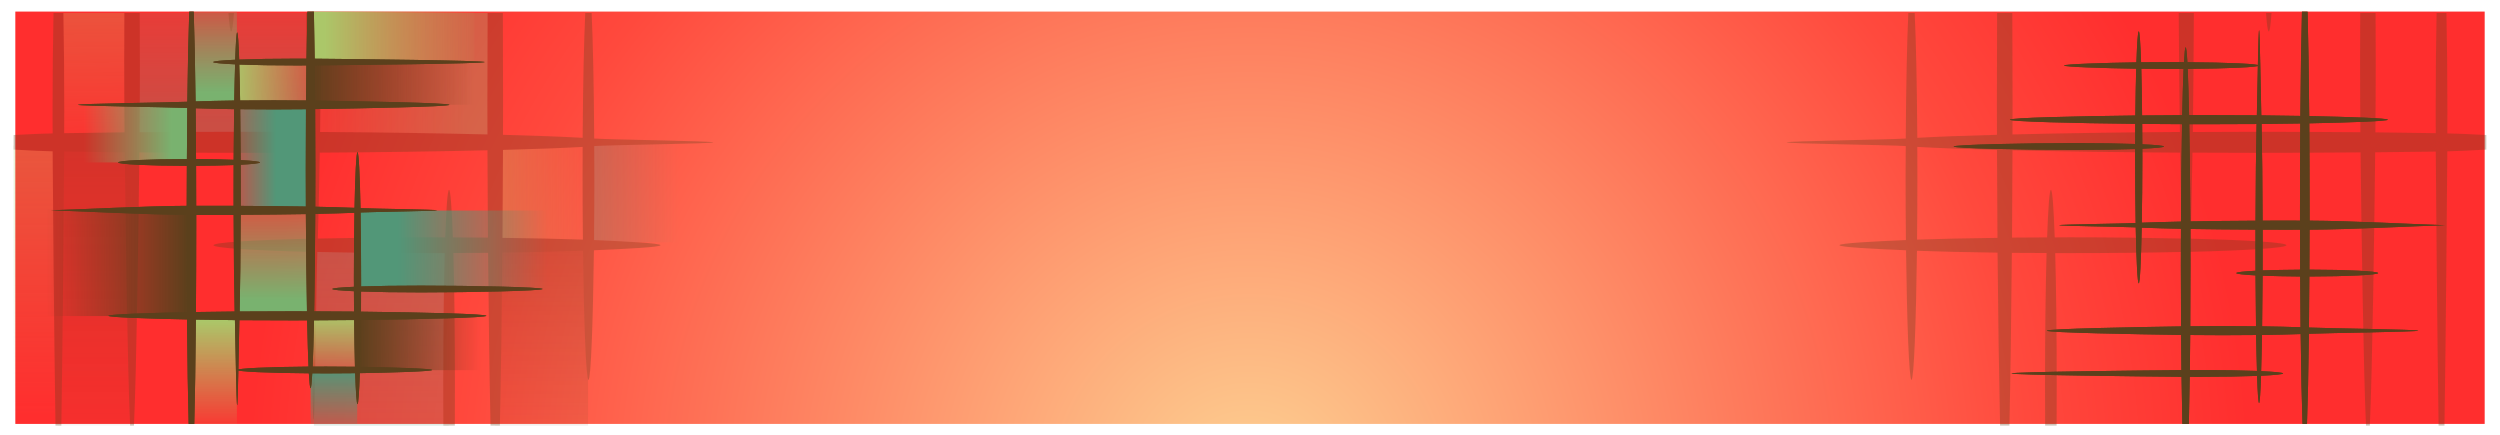 <?xml version="1.0" encoding="UTF-8" standalone="no"?>
<!-- Created with Inkscape (http://www.inkscape.org/) -->
<svg
    xmlns:inkscape="http://www.inkscape.org/namespaces/inkscape"
    xmlns:rdf="http://www.w3.org/1999/02/22-rdf-syntax-ns#"
    xmlns="http://www.w3.org/2000/svg"
    xmlns:sodipodi="http://sodipodi.sourceforge.net/DTD/sodipodi-0.dtd"
    xmlns:ns1="http://sozi.baierouge.fr"
    xmlns:cc="http://creativecommons.org/ns#"
    xmlns:xlink="http://www.w3.org/1999/xlink"
    xmlns:dc="http://purl.org/dc/elements/1.1/"
    id="svg2"
    viewBox="0 0 1550 270"
    version="1.1"
    inkscape:version="0.48.4 r9939"
    sodipodi:docname="Banner 5.svg"
  >
  <title
      id="title40298"
    >Banner 5</title
  >
  <sodipodi:namedview
      id="base"
      bordercolor="#666666"
      inkscape:pageshadow="2"
      inkscape:window-y="-8"
      pagecolor="#ffffff"
      inkscape:window-height="1017"
      inkscape:window-maximized="1"
      inkscape:zoom="0.1767767"
      inkscape:window-x="-8"
      showgrid="false"
      borderopacity="1.0"
      inkscape:current-layer="layer1"
      inkscape:cx="-652.85523"
      inkscape:cy="-987.76657"
      showguides="true"
      inkscape:guide-bbox="true"
      inkscape:window-width="1920"
      inkscape:pageopacity="0.0"
      inkscape:document-units="px"
  />
  <defs
      id="defs4"
    >
    <linearGradient
        id="linearGradient37037"
        inkscape:collect="always"
      >
      <stop
          id="stop37039"
          style="stop-color:#abc769"
          offset="0"
      />
      <stop
          id="stop37041"
          style="stop-color:#abc769;stop-opacity:0"
          offset="1"
      />
    </linearGradient
    >
    <linearGradient
        id="linearGradient37025"
        inkscape:collect="always"
      >
      <stop
          id="stop37027"
          style="stop-color:#529778"
          offset="0"
      />
      <stop
          id="stop37029"
          style="stop-color:#529778;stop-opacity:0"
          offset="1"
      />
    </linearGradient
    >
    <linearGradient
        id="linearGradient37013"
        inkscape:collect="always"
      >
      <stop
          id="stop37015"
          style="stop-color:#79b26f"
          offset="0"
      />
      <stop
          id="stop37017"
          style="stop-color:#79b26f;stop-opacity:0"
          offset="1"
      />
    </linearGradient
    >
    <linearGradient
        id="linearGradient36995"
        inkscape:collect="always"
      >
      <stop
          id="stop36997"
          style="stop-color:#5b401c"
          offset="0"
      />
      <stop
          id="stop36999"
          style="stop-color:#5b401c;stop-opacity:0"
          offset="1"
      />
    </linearGradient
    >
    <filter
        id="filter37409"
        inkscape:collect="always"
        color-interpolation-filters="sRGB"
      >
      <feGaussianBlur
          id="feGaussianBlur37411"
          stdDeviation="4.093"
          inkscape:collect="always"
      />
    </filter
    >
    <clipPath
        id="clipPath37446"
        clipPathUnits="userSpaceOnUse"
      >
      <path
          id="path37448"
          d="m1375.3 518.74h1451.3v-255.65h-1451.3z"
          style="fill:url(#linearGradient37450)"
          inkscape:connector-curvature="0"
      />
    </clipPath
    >
    <linearGradient
        id="linearGradient37450"
        y2="746.51"
        gradientUnits="userSpaceOnUse"
        x2="2112.8"
        gradientTransform="matrix(.948 0 0 1 41.553 0)"
        y1="350.31"
        x1="2112.8"
        inkscape:collect="always"
      >
      <stop
          id="stop36866"
          style="stop-color:#c74646"
          offset="0"
      />
      <stop
          id="stop36868"
          style="stop-color:#574232"
          offset="1"
      />
    </linearGradient
    >
    <radialGradient
        id="radialGradient40440"
        gradientUnits="userSpaceOnUse"
        cy="602.62"
        cx="2172.5"
        gradientTransform="matrix(.811 0 -1.4217e-8 .784 410.11 84.375)"
        r="765.5"
        inkscape:collect="always"
      >
      <stop
          id="stop5614"
          style="stop-color:#fdd192"
          offset="0"
      />
      <stop
          id="stop5616"
          style="stop-color:#ff493d"
          offset=".78"
      />
      <stop
          id="stop5618"
          style="stop-color:#ff2e2e"
          offset="1"
      />
    </radialGradient
    >
    <linearGradient
        id="linearGradient40442"
        y2="-287.11"
        xlink:href="#linearGradient37037"
        gradientUnits="userSpaceOnUse"
        x2="-1600.3"
        gradientTransform="matrix(0 -2.891 -3.542 0 506.93 -2765.7)"
        y1="-287.11"
        x1="-1534.2"
        inkscape:collect="always"
    />
    <linearGradient
        id="linearGradient40444"
        y2="-516.86"
        xlink:href="#linearGradient37025"
        gradientUnits="userSpaceOnUse"
        x2="1518.5"
        gradientTransform="matrix(.631 0 0 1 -2514.5 0)"
        y1="-484.11"
        x1="1518.5"
        inkscape:collect="always"
    />
    <linearGradient
        id="linearGradient40446"
        y2="373.15"
        xlink:href="#linearGradient37037"
        gradientUnits="userSpaceOnUse"
        x2="1522.7"
        gradientTransform="matrix(.649 0 0 .508 568.62 -680.37)"
        y1="451.01"
        x1="1522.7"
        inkscape:collect="always"
    />
    <linearGradient
        id="linearGradient40448"
        y2="467.94"
        xlink:href="#linearGradient36995"
        gradientUnits="userSpaceOnUse"
        x2="-1632.5"
        gradientTransform="matrix(0 -2.627 2.084 0 933.08 -2367.5)"
        y1="467.94"
        x1="-1556.6"
        inkscape:collect="always"
    />
    <linearGradient
        id="linearGradient40450"
        y2="432.88"
        xlink:href="#linearGradient37025"
        gradientUnits="userSpaceOnUse"
        x2="1665.5"
        gradientTransform="matrix(0 2.742 2.057 0 945.66 -2543.9)"
        y1="432.88"
        x1="1568.8"
        inkscape:collect="always"
    />
    <linearGradient
        id="linearGradient40452"
        y2="364.86"
        xlink:href="#linearGradient37013"
        gradientUnits="userSpaceOnUse"
        x2="1526.5"
        gradientTransform="matrix(0 2.311 2.073 0 938.23 -1871.7)"
        y1="441.86"
        x1="1526.5"
        inkscape:collect="always"
    />
    <linearGradient
        id="linearGradient40454"
        y2="-371.86"
        xlink:href="#linearGradient37025"
        gradientUnits="userSpaceOnUse"
        x2="1483.4"
        gradientTransform="matrix(0 2.311 -2.073 0 938.23 -1871.7)"
        y1="-371.86"
        x1="1536.5"
        inkscape:collect="always"
    />
    <linearGradient
        id="linearGradient40456"
        y2="305.86"
        xlink:href="#linearGradient37037"
        gradientUnits="userSpaceOnUse"
        x2="1549.5"
        gradientTransform="matrix(0 2.311 2.073 0 938.24 -1871.7)"
        y1="305.36"
        x1="1495.5"
        inkscape:collect="always"
    />
    <linearGradient
        id="linearGradient40458"
        y2="467.94"
        xlink:href="#linearGradient36995"
        gradientUnits="userSpaceOnUse"
        x2="-1632.5"
        gradientTransform="matrix(0 -3.469 1.655 0 800.64 -3750.4)"
        y1="467.94"
        x1="-1556.6"
        inkscape:collect="always"
    />
    <linearGradient
        id="linearGradient40478"
        y2="-287.11"
        xlink:href="#linearGradient37037"
        gradientUnits="userSpaceOnUse"
        x2="-1606.3"
        gradientTransform="matrix(1.57 0 0 1.01 879.82 2.66)"
        y1="-287.11"
        x1="-1547.7"
        inkscape:collect="always"
    />
    <linearGradient
        id="linearGradient40480"
        y2="-528.57"
        xlink:href="#linearGradient37025"
        gradientUnits="userSpaceOnUse"
        x2="1518.5"
        gradientTransform="matrix(.631 0 0 1 -2514.5 0)"
        y1="-484.11"
        x1="1518.5"
        inkscape:collect="always"
    />
    <linearGradient
        id="linearGradient40482"
        y2="337.11"
        xlink:href="#linearGradient37013"
        gradientUnits="userSpaceOnUse"
        x2="1408.4"
        gradientTransform="matrix(1 0 0 .993 0 2.627)"
        y1="337.11"
        x1="1459.9"
        inkscape:collect="always"
    />
    <linearGradient
        id="linearGradient40486"
        y2="467.94"
        xlink:href="#linearGradient36995"
        gradientUnits="userSpaceOnUse"
        x2="-1632.5"
        gradientTransform="matrix(1.137 0 0 1.013 214.51 -5.878)"
        y1="467.94"
        x1="-1569"
        inkscape:collect="always"
    />
    <linearGradient
        id="linearGradient40488"
        y2="247.26"
        xlink:href="#linearGradient37013"
        gradientUnits="userSpaceOnUse"
        x2="-1483.5"
        gradientTransform="matrix(1.016 0 0 1 23.089 0)"
        y1="313.44"
        x1="-1483.5"
        inkscape:collect="always"
    />
    <linearGradient
        id="linearGradient40490"
        y2="379.67"
        xlink:href="#linearGradient37037"
        gradientUnits="userSpaceOnUse"
        x2="1522.7"
        gradientTransform="matrix(.618 0 0 1.026 -2423.1 -914.19)"
        y1="447.97"
        x1="1522.7"
        inkscape:collect="always"
    />
    <linearGradient
        id="linearGradient40492"
        y2="426.46"
        xlink:href="#linearGradient37025"
        gradientUnits="userSpaceOnUse"
        x2="1662.4"
        gradientTransform="matrix(1.186 0 0 .992 -290.84 3.582)"
        y1="426.46"
        x1="1588.3"
        inkscape:collect="always"
    />
    <linearGradient
        id="linearGradient40494"
        y2="412.86"
        xlink:href="#linearGradient36995"
        gradientUnits="userSpaceOnUse"
        x2="1540.9"
        gradientTransform="matrix(1.918 0 0 1.009 -4341.8 -2.972)"
        y1="412.86"
        x1="1497.4"
        inkscape:collect="always"
    />
    <linearGradient
        id="linearGradient40496"
        y2="358.49"
        xlink:href="#linearGradient37013"
        gradientUnits="userSpaceOnUse"
        x2="1526.5"
        y1="441.86"
        x1="1526.5"
        inkscape:collect="always"
    />
    <linearGradient
        id="linearGradient40498"
        y2="-371.86"
        xlink:href="#linearGradient37025"
        gradientUnits="userSpaceOnUse"
        x2="1483.4"
        y1="-371.86"
        x1="1521.1"
        inkscape:collect="always"
    />
    <linearGradient
        id="linearGradient40500"
        y2="305.86"
        xlink:href="#linearGradient37037"
        gradientUnits="userSpaceOnUse"
        x2="1549.5"
        y1="305.36"
        x1="1495.5"
        inkscape:collect="always"
    />
    <linearGradient
        id="linearGradient40502"
        y2="467.94"
        xlink:href="#linearGradient36995"
        gradientUnits="userSpaceOnUse"
        x2="-1632.5"
        gradientTransform="matrix(1.501 0 0 .798 812.82 -66.383)"
        y1="467.94"
        x1="-1567.5"
        inkscape:collect="always"
    />
  </defs
  >
  <g
      id="layer1"
      inkscape:label="Layer 1"
      transform="translate(0 -782.36)"
      inkscape:groupmode="layer"
    >
    <g
        id="g6036"
        transform="translate(-1397.5 526.45)"
      >
      <path
          id="path36674"
          d="m1407 518.74h1531v-255.65h-1531z"
          style="fill:url(#radialGradient40440)"
          inkscape:connector-curvature="0"
      />
      <g
          id="g5319"
        >
        <g
            id="g5183"
            style="opacity:.301"
            transform="matrix(0 2.311 1.723 0 927.67 -3219.6)"
          >
          <path
              id="rect5185"
              style="fill:url(#linearGradient40442)"
              inkscape:connector-curvature="0"
              d="m1515 1693.2v173.5h33.281v-173.5h-33.281z"
              transform="matrix(0 .482 .433 0 809.78 -452.66)"
          />
          <path
              id="rect5187"
              style="fill:url(#linearGradient40444)"
              inkscape:connector-curvature="0"
              transform="scale(-1)"
              d="m-1568.9-518.74h27.361v33.652h-27.361z"
          />
          <path
              id="rect5191"
              style="fill:url(#linearGradient40446)"
              inkscape:connector-curvature="0"
              transform="scale(1,-1)"
              d="m1541.3-484.8h28.815v33.211h-28.815z"
          />
          <path
              id="rect5193"
              style="fill:url(#linearGradient40448)"
              inkscape:connector-curvature="0"
              d="m1874.5 1755v111.78h69.375v-111.78h-69.375z"
              transform="matrix(0 .482 .433 0 809.78 -452.66)"
          />
          <path
              id="rect5199"
              style="fill:url(#linearGradient40450)"
              inkscape:connector-curvature="0"
              d="m1739.2 1754.8v112h100.62v-112h-100.62z"
              transform="matrix(0 .482 .433 0 809.78 -452.66)"
          />
          <path
              id="rect5203"
              style="fill:url(#linearGradient40452)"
              inkscape:connector-curvature="0"
              d="m1736.9 1611.1v81.75h135.62v-81.75h-135.62z"
              transform="matrix(0 .482 .433 0 809.78 -452.66)"
          />
          <path
              id="rect5205"
              style="fill:url(#linearGradient40454)"
              inkscape:connector-curvature="0"
              d="m1605.1 1611.1v81.75h131.75v-81.75h-131.75z"
              transform="matrix(0 .482 .433 0 809.78 -452.66)"
          />
          <path
              id="rect5207"
              style="fill:url(#linearGradient40456)"
              inkscape:connector-curvature="0"
              d="m1547.2 1611.1v81.75h57.906v-81.75h-57.906z"
              transform="matrix(0 .482 .433 0 809.78 -452.66)"
          />
          <path
              id="path5209"
              style="fill:#5b401c"
              d="m1544.8 1611.1c-0.448 17.69-0.719 38.699-0.719 61.375 0 4.541 0.042 8.816 0.063 13.219-6.846 0.096-17.418 0.472-29.125 1v9.031c11.71 0.56 22.285 1 29.125 1.094 0.268 31.605 1.058 112.76 2.125 169.94h4.406c1.047-57.149 1.824-138.23 2.094-169.78 14.422 0.181 29.416 0.315 45.219 0.437 0.659 49.043 2.141 136.52 4 169.34h2.875c1.871-32.814 3.389-120.27 4.062-169.28 24.935 0.166 50.753 0.281 78.031 0.281 16.246 0 31.947-0.065 47.438-0.125 0.398 20.739 0.861 38.803 1.406 53.281-43.147 0.881-71.562 2.369-71.562 4.063 0 1.699 28.616 3.245 71.969 4.125 0.836 18.991 1.753 104.12 2.781 104.12 1.027 0 1.948-85.114 2.781-104.06 24.649 0.459 53.344 0.719 84.406 0.719h10.688c-0.722 21.547-1.125 50.076-1.125 81.688 0 8.011 0.041 16.501 0.094 25.188h8.563c0.054-8.687 0.094-17.176 0.094-25.188 0-31.646-0.433-60.195-1.156-81.75 8.88-0.028 17.515-0.022 25.906-0.094 0.396 38.452 1.022 76.45 1.812 107.03h7c0.804-30.613 1.471-68.649 1.875-107.16 22.758-0.243 43.359-0.652 60.156-1.156 0.658 43.995 2.257 79.968 4.094 79.968 1.841 0 3.407-36.139 4.062-80.281 24.515-0.859 49.719-1.931 49.719-3.156 0-1.223-25.15-2.329-49.625-3.188 0.155-12.382 0.25-25.445 0.25-39.281 0-6.472-0.089-12.74-0.125-18.938 12.153-0.723 88.962-1.484 88.962-2.312 0-0.829-76.807-1.655-88.962-2.375-0.234-32.556-0.94-60.327-1.906-77.781h-4.781c-0.982 17.375-1.7 44.962-1.938 77.344-14.869-0.711-34.944-1.326-59.469-1.875 0.013-6.395 0.062-12.536 0.062-19.062 0-19.545-0.051-38.255-0.156-56.406h-11.375c-0.104 18.151-0.188 36.854-0.188 56.406 0 6.452 0.05 12.521 0.063 18.844-35.361-0.712-77.585-1.302-124.94-1.531 0.001-0.025-0-0.037 0-0.062 0.373-22.108 0.671-47.069 0.844-73.656h-11.312c0.154 26.61 0.383 51.629 0.75 73.75-15.41-0.062-30.999-0.156-47.156-0.156-27.23 0-53.01 0.113-77.906 0.281 0.145-13.96 0.25-28.4 0.25-43.625 0-10.472-0.051-20.455-0.125-30.25h-11.469c-0.073 9.793-0.125 19.781-0.125 30.25 0 15.252 0.107 29.705 0.25 43.687-15.768 0.125-30.669 0.346-45.062 0.531 0.019-4.355 0.062-8.602 0.062-13.094 0-22.676-0.225-43.687-0.656-61.375h-7.375zm130.59 0c0.609 7.271 1.315 11.469 2.062 11.469 0.748 0 1.454-4.197 2.063-11.469zm264.44 82.969c-0.034 6.039-0.062 12.138-0.062 18.438 0 13.73 0.097 26.699 0.25 39-16.77-0.502-37.326-0.851-60.031-1.094 0.162-17.402 0.318-35.422 0.375-54.469 24.525-0.541 44.6-1.161 59.469-1.875zm-71.062 2.094c0.056 18.922 0.187 36.797 0.344 54.094-8.473-0.069-17.218-0.097-26.188-0.125-0.769-18.131-1.752-29.469-2.844-29.469-1.092 0-2.075 11.338-2.844 29.469-3.728-0.01-7.269-0.062-11.062-0.062-30.904 0-59.463 0.327-84.031 0.781 0.544-14.466 1.033-32.511 1.437-53.219 47.459-0.224 89.759-0.767 125.19-1.469z"
              sodipodi:nodetypes="cscccccccccccsccscscscsccsccccccscscscscccccsccsccccccscsccsccsccccscccsccccccccscscccc"
              inkscape:connector-curvature="0"
              transform="matrix(0 .482 .433 0 809.78 -452.66)"
          />
          <path
              id="rect5211"
              style="fill:url(#linearGradient40458)"
              inkscape:connector-curvature="0"
              d="m1548.2 1693.2v173.5h55.094v-173.5h-55.094z"
              transform="matrix(0 .482 .433 0 809.78 -452.66)"
          />
        </g
        >
        <g
            id="g5279"
            style="opacity:.301"
            transform="matrix(0 2.311 -1.723 0 3417.3 -3219.6)"
          >
          <path
              id="path5281"
              d="m1515 1693.2v173.5h33.281v-173.5h-33.281z"
              style="fill:url(#linearGradient40442)"
              transform="matrix(0 .482 .433 0 809.78 -452.66)"
              inkscape:connector-curvature="0"
          />
          <path
              id="rect5283"
              style="fill:url(#linearGradient40444)"
              inkscape:connector-curvature="0"
              transform="scale(-1)"
              d="m-1568.9-518.74h27.361v33.652h-27.361z"
          />
          <path
              id="rect5285"
              style="fill:url(#linearGradient40446)"
              inkscape:connector-curvature="0"
              transform="scale(1,-1)"
              d="m1541.3-484.8h28.815v33.211h-28.815z"
          />
          <path
              id="path5287"
              d="m1874.5 1755v111.78h69.375v-111.78h-69.375z"
              style="fill:url(#linearGradient40448)"
              transform="matrix(0 .482 .433 0 809.78 -452.66)"
              inkscape:connector-curvature="0"
          />
          <path
              id="path5289"
              d="m1739.2 1754.8v112h100.62v-112h-100.62z"
              style="fill:url(#linearGradient40450)"
              transform="matrix(0 .482 .433 0 809.78 -452.66)"
              inkscape:connector-curvature="0"
          />
          <path
              id="path5291"
              d="m1736.9 1611.1v81.75h135.62v-81.75h-135.62z"
              style="fill:url(#linearGradient40452)"
              transform="matrix(0 .482 .433 0 809.78 -452.66)"
              inkscape:connector-curvature="0"
          />
          <path
              id="path5293"
              d="m1605.1 1611.1v81.75h131.75v-81.75h-131.75z"
              style="fill:url(#linearGradient40454)"
              transform="matrix(0 .482 .433 0 809.78 -452.66)"
              inkscape:connector-curvature="0"
          />
          <path
              id="path5295"
              d="m1547.2 1611.1v81.75h57.906v-81.75h-57.906z"
              style="fill:url(#linearGradient40456)"
              transform="matrix(0 .482 .433 0 809.78 -452.66)"
              inkscape:connector-curvature="0"
          />
          <path
              id="path5297"
              style="fill:#5b401c"
              d="m1544.8 1611.1c-0.448 17.69-0.719 38.699-0.719 61.375 0 4.541 0.042 8.816 0.063 13.219-6.846 0.096-17.418 0.472-29.125 1v9.031c11.71 0.56 22.285 1 29.125 1.094 0.268 31.605 1.058 112.76 2.125 169.94h4.406c1.047-57.149 1.824-138.23 2.094-169.78 14.422 0.181 29.416 0.315 45.219 0.437 0.659 49.043 2.141 136.52 4 169.34h2.875c1.871-32.814 3.389-120.27 4.062-169.28 24.935 0.166 50.753 0.281 78.031 0.281 16.246 0 31.947-0.065 47.438-0.125 0.398 20.739 0.861 38.803 1.406 53.281-43.147 0.881-71.562 2.369-71.562 4.063 0 1.699 28.616 3.245 71.969 4.125 0.836 18.991 1.753 104.12 2.781 104.12 1.027 0 1.948-85.114 2.781-104.06 24.649 0.459 53.344 0.719 84.406 0.719h10.688c-0.722 21.547-1.125 50.076-1.125 81.688 0 8.011 0.041 16.501 0.094 25.188h8.563c0.054-8.687 0.094-17.176 0.094-25.188 0-31.646-0.433-60.195-1.156-81.75 8.88-0.028 17.515-0.022 25.906-0.094 0.396 38.452 1.022 76.45 1.812 107.03h7c0.804-30.613 1.471-68.649 1.875-107.16 22.758-0.243 43.359-0.652 60.156-1.156 0.658 43.995 2.257 79.968 4.094 79.968 1.841 0 3.407-36.139 4.062-80.281 24.515-0.859 49.719-1.931 49.719-3.156 0-1.223-25.15-2.329-49.625-3.188 0.155-12.382 0.25-25.445 0.25-39.281 0-6.472-0.089-12.74-0.125-18.938 12.153-0.723 88.962-1.484 88.962-2.312 0-0.829-76.807-1.655-88.962-2.375-0.234-32.556-0.94-60.327-1.906-77.781h-4.781c-0.982 17.375-1.7 44.962-1.938 77.344-14.869-0.711-34.944-1.326-59.469-1.875 0.013-6.395 0.062-12.536 0.062-19.062 0-19.545-0.051-38.255-0.156-56.406h-11.375c-0.104 18.151-0.188 36.854-0.188 56.406 0 6.452 0.05 12.521 0.063 18.844-35.361-0.712-77.585-1.302-124.94-1.531 0.001-0.025-0-0.037 0-0.062 0.373-22.108 0.671-47.069 0.844-73.656h-11.312c0.154 26.61 0.383 51.629 0.75 73.75-15.41-0.062-30.999-0.156-47.156-0.156-27.23 0-53.01 0.113-77.906 0.281 0.145-13.96 0.25-28.4 0.25-43.625 0-10.472-0.051-20.455-0.125-30.25h-11.469c-0.073 9.793-0.125 19.781-0.125 30.25 0 15.252 0.107 29.705 0.25 43.687-15.768 0.125-30.669 0.346-45.062 0.531 0.019-4.355 0.062-8.602 0.062-13.094 0-22.676-0.225-43.687-0.656-61.375h-7.375zm130.59 0c0.609 7.271 1.315 11.469 2.062 11.469 0.748 0 1.454-4.197 2.063-11.469zm264.44 82.969c-0.034 6.039-0.062 12.138-0.062 18.438 0 13.73 0.097 26.699 0.25 39-16.77-0.502-37.326-0.851-60.031-1.094 0.162-17.402 0.318-35.422 0.375-54.469 24.525-0.541 44.6-1.161 59.469-1.875zm-71.062 2.094c0.056 18.922 0.187 36.797 0.344 54.094-8.473-0.069-17.218-0.097-26.188-0.125-0.769-18.131-1.752-29.469-2.844-29.469-1.092 0-2.075 11.338-2.844 29.469-3.728-0.01-7.269-0.062-11.062-0.062-30.904 0-59.463 0.327-84.031 0.781 0.544-14.466 1.033-32.511 1.437-53.219 47.459-0.224 89.759-0.767 125.19-1.469z"
              sodipodi:nodetypes="cscccccccccccsccscscscsccsccccccscscscscccccsccsccccccscsccsccsccccscccsccccccccscscccc"
              transform="matrix(0 .482 .433 0 809.78 -452.66)"
              inkscape:connector-curvature="0"
          />
          <path
              id="path5299"
              d="m1548.2 1693.2v173.5h55.094v-173.5h-55.094z"
              style="fill:url(#linearGradient40458)"
              transform="matrix(0 .482 .433 0 809.78 -452.66)"
              inkscape:connector-curvature="0"
          />
        </g
        >
      </g
      >
      <g
          id="g6001"
        >
        <g
            id="g5967"
          >
          <g
              id="g37045"
              transform="matrix(1.055 0 0 1 -36.234 0)"
              clip-path="url(#clipPath37446)"
            >
            <path
                id="rect37033"
                style="fill:url(#linearGradient40478)"
                inkscape:connector-curvature="0"
                transform="scale(-1)"
                d="m-1637.9-294.32h95.5v31.226h-95.5z"
            />
            <path
                id="rect37021"
                style="fill:url(#linearGradient40480)"
                inkscape:connector-curvature="0"
                transform="scale(-1)"
                d="m-1568.9-518.74h27.361v33.652h-27.361z"
            />
            <path
                id="rect37011"
                style="fill:url(#linearGradient40482)"
                inkscape:connector-curvature="0"
                d="m1407 320.88h64.25v35.735h-64.25z"
            />
            <path
                id="rect37003"
                style="fill:url(#linearGradient40446)"
                inkscape:connector-curvature="0"
                transform="scale(1,-1)"
                d="m1541.3-484.8h28.815v33.211h-28.815z"
            />
            <path
                id="rect36991"
                style="fill:url(#linearGradient40486)"
                inkscape:connector-curvature="0"
                transform="scale(-1,1)"
                d="m-1648.4 451.69h79.373v33.731h-79.373z"
            />
            <path
                id="rect36979"
                style="fill:url(#linearGradient40488)"
                inkscape:connector-curvature="0"
                transform="scale(-1,1)"
                d="m-1498.2 263.09h27.112v57.983h-27.112z"
            />
            <path
                id="rect36969"
                style="fill:url(#linearGradient40490)"
                inkscape:connector-curvature="0"
                transform="scale(-1)"
                d="m-1498.2-518.74h27.4v67.152h-27.4z"
            />
            <path
                id="rect36957"
                style="fill:url(#linearGradient40492)"
                inkscape:connector-curvature="0"
                d="m1569 386.44h114.93v48.556h-114.93z"
            />
            <path
                id="rect36947"
                style="fill:url(#linearGradient40494)"
                inkscape:connector-curvature="0"
                transform="scale(-1,1)"
                d="m-1469.6 385.84h85.084v66.025h-85.084z"
            />
            <path
                id="rect36935"
                style="fill:url(#linearGradient40496)"
                inkscape:connector-curvature="0"
                d="m1497.8 385.31h44.371v65.431h-44.371z"
            />
            <path
                id="rect36923"
                style="fill:url(#linearGradient40498)"
                inkscape:connector-curvature="0"
                transform="scale(1,-1)"
                d="m1497.8-385.31h44.371v63.569h-44.371z"
            />
            <path
                id="rect36913"
                style="fill:url(#linearGradient40500)"
                inkscape:connector-curvature="0"
                transform="translate(0 .002)"
                d="m1497.8 293.81h44.371v27.931h-44.371z"
            />
            <path
                id="path36874"
                sodipodi:nodetypes="ccsccscccccscscccccscsccscscscscsccsccssscscscsccscsccsccccscscscccccccsccscccccccccscsccscsccccscscccccscscccccccccscccccscccscccscccc"
                style="fill:#5b401c"
                inkscape:connector-curvature="0"
                d="m1470.2 263.09c-0.455 13.073-0.86 32.365-1.125 55.905-11.578 0.501-64.314 1.162-64.314 1.906 0 0.744 52.723 1.429 64.282 1.937-0.104 9.916-0.16 20.57-0.219 31.655-22.449 0.034-40.469 0.975-40.469 2.125 0 1.149 18.004 2.09 40.438 2.125-0.038 8.078-0.08 16.205-0.094 24.781-24.252 0.083-63.846 2.32-79.816 2.781 15.962 0.467 55.553 2.728 79.785 2.812v6.75c0 18.946 0.067 36.885 0.188 53.592-24.473 0.513-46.188 1.336-46.188 2.25 0 0.915 21.728 1.729 46.219 2.25 0.207 26.204 0.538 48.508 0.969 64.78h3.312c0.424-16.252 0.735-38.52 0.938-64.686 7.051 0.131 14.803 0.26 22.937 0.344 0.363 13.812 0.81 52.811 1.313 52.811 0.502 0 0.949-38.987 1.312-52.78 9.951 0.094 20.54 0.125 31.563 0.125 2.824 0 5.483-0.025 8.25-0.031 0.238 11.832 0.504 21.513 0.812 28.687-23.919 0.195-41.906 1.066-41.906 2.094 0 1.03 18.084 1.87 42.094 2.062 0.312 5.864 0.673 9.25 1.031 9.25 0.359 0 0.687-3.386 1-9.25 2.681 0.017 5.388 0.062 8.188 0.062 5.986 0 11.643-0.05 17-0.125 0.372 11.808 0.846 19.218 1.375 19.218 0.53 0 1.003-7.422 1.375-19.25 19.098-0.316 42.516-1.081 42.516-1.969 0-0.886-23.356-1.651-42.391-1.969 0.218-8.104 0.395-18.051 0.5-29.031 36.911-0.432 73.727-1.423 73.727-2.594 0-1.17-36.789-2.139-73.664-2.562 0.031-4.048 0.019-8.216 0.031-12.5 9.326 0.349 21.683 0.562 35.375 0.562 28.899 0 71.303-0.953 71.303-2.125 0-1.171-42.404-2.094-71.303-2.094-13.677 0-26.021 0.183-35.344 0.531v-5.156c0-14.986-0.114-28.825-0.312-40.718 8.198-0.402 45.024-0.848 45.024-1.344 0-0.496-36.838-0.94-45.055-1.344-0.381-20.916-1.046-34.718-1.781-34.718-0.733 0-1.369 13.714-1.75 34.53-6.264-0.263-14.09-0.495-23.062-0.687 0.026-7.473 0.062-15.036 0.062-22.874 0-13.161-0.053-25.625-0.125-37.655 26.451-0.405 78.875-1.442 78.875-2.656 0-1.214-52.439-2.228-78.906-2.625-0.053-7.624-0.109-14.854-0.187-21.812 22.022-0.21 99.91-1.049 99.91-2.062 0-1.015-77.918-1.885-99.973-2.094-0.133-10.832-0.281-20.581-0.469-29.218h-3.844c-0.188 8.639-0.364 18.386-0.5 29.218-1.905-0.01-3.754-0.031-5.719-0.031-13.147 0-25.025 0.231-33.844 0.594-0.336-10.626-0.753-16.875-1.187-16.875-0.436 0-0.819 6.276-1.156 16.968-7.972 0.377-12.969 0.887-12.969 1.438 0 0.549 4.974 1.03 12.906 1.406-0.18 6.295-0.37 13.808-0.5 22.437-8.413 0.125-16.127 0.327-22.719 0.562-0.26-23.466-0.646-42.68-1.094-55.717h-2.625zm29.406 32.843c8.813 0.361 20.664 0.562 33.781 0.562 1.943 0 3.772-0.022 5.656-0.031-0.08 6.944-0.165 14.142-0.219 21.749-6.05-0.069-12.308-0.125-18.906-0.125-6.947 0-13.515 0.046-19.812 0.125-0.13-8.562-0.322-16.017-0.5-22.281zm-25.625 27.093c6.563 0.238 14.229 0.438 22.594 0.562-0.126 9.553-0.229 20.065-0.281 31.405-6.165-0.255-13.741-0.458-22.094-0.5-0.051-11.02-0.117-21.602-0.219-31.468zm26.188 0.594c6.279 0.078 12.826 0.125 19.75 0.125 6.587 0 12.835-0.055 18.875-0.125-0.073 12.012-0.125 24.455-0.125 37.593 0 7.795 0.036 15.315 0.063 22.749-11.324-0.209-24.323-0.337-38.25-0.406v-7.156c0-6.289-0.01-12.375-0.031-18.343 6.985-0.379 11.344-0.877 11.344-1.438 0-0.561-4.359-1.058-11.344-1.438-0.052-11.401-0.155-21.962-0.281-31.562zm-3.875 34.624c-0.023 5.911-0.031 11.931-0.031 18.156v7.125c-4.86-0.018-9.818-0.031-14.875-0.031-2.431 0-4.705 0.027-7.094 0.031-0.013-8.582-0.029-16.729-0.062-24.812 8.341-0.043 15.905-0.214 22.062-0.469zm71 29.593c-0.197 11.853-0.344 25.62-0.344 40.53 0 1.83 0.028 3.545 0.031 5.344-7.844 0.371-12.75 0.848-12.75 1.375 0 0.527 4.906 1.004 12.75 1.375 0.012 4.327 0.032 8.537 0.062 12.625-7.484-0.076-15.22-0.129-23.406-0.156 0.303-17.093 0.528-37.508 0.625-60.405 8.959-0.195 16.772-0.425 23.031-0.687zm-28.594 0.812c0.011-0 0.02 0 0.031 0 0.099 22.846 0.348 43.219 0.656 60.28-2.736-0.006-5.365-0.031-8.156-0.031-10.969 0-21.498 0.039-31.406 0.125 0.345-15.519 0.562-36.449 0.625-59.936 13.928-0.077 26.924-0.225 38.25-0.437zm-64.375 0.469c2.378 0.005 4.642 0.031 7.062 0.031 5.064 0 10.04-0.01 14.906-0.031 0.064 23.492 0.249 44.421 0.594 59.936-8.059 0.077-15.756 0.185-22.75 0.312 0.118-16.682 0.188-34.588 0.188-53.499v-6.75zm92.781 65.217c0.105 10.955 0.251 20.877 0.469 28.968-5.322-0.074-10.935-0.125-16.875-0.125-2.725 0-5.356 0.015-7.969 0.031 0.309-7.174 0.579-16.854 0.812-28.687 8.24-0.028 16.034-0.11 23.563-0.187z"
            />
            <path
                id="rect37007"
                style="fill:url(#linearGradient40502)"
                inkscape:connector-curvature="0"
                transform="scale(-1,1)"
                d="m-1647.2 294.27h104.81v26.587h-104.81z"
            />
            <path
                id="path37399"
                d="m1470.2 263.09c-0.455 13.073-0.86 32.365-1.125 55.905-11.578 0.501-64.314 1.162-64.314 1.906 0 0.744 52.723 1.429 64.282 1.937-0.104 9.916-0.16 20.57-0.219 31.655-22.449 0.034-40.469 0.975-40.469 2.125 0 1.149 18.004 2.09 40.438 2.125-0.038 8.078-0.08 16.205-0.094 24.781-24.252 0.083-63.846 2.32-79.816 2.781 15.962 0.467 55.553 2.728 79.785 2.812v6.75c0 18.946 0.067 36.885 0.188 53.592-24.473 0.513-46.188 1.336-46.188 2.25 0 0.915 21.728 1.729 46.219 2.25 0.207 26.204 0.538 48.508 0.969 64.78h3.312c0.424-16.252 0.735-38.52 0.938-64.686 7.051 0.131 14.803 0.26 22.937 0.344 0.363 13.812 0.81 52.811 1.313 52.811 0.502 0 0.949-38.987 1.312-52.78 9.951 0.094 20.54 0.125 31.563 0.125 2.824 0 5.483-0.025 8.25-0.031 0.238 11.832 0.504 21.513 0.812 28.687-23.919 0.195-41.906 1.066-41.906 2.094 0 1.03 18.084 1.87 42.094 2.062 0.312 5.864 0.673 9.25 1.031 9.25 0.359 0 0.687-3.386 1-9.25 2.681 0.017 5.388 0.062 8.188 0.062 5.986 0 11.643-0.05 17-0.125 0.372 11.808 0.846 19.218 1.375 19.218 0.53 0 1.003-7.422 1.375-19.25 19.098-0.316 42.516-1.081 42.516-1.969 0-0.886-23.356-1.651-42.391-1.969 0.218-8.104 0.395-18.051 0.5-29.031 36.911-0.432 73.727-1.423 73.727-2.594 0-1.17-36.789-2.139-73.664-2.562 0.031-4.048 0.019-8.216 0.031-12.5 9.326 0.349 21.683 0.562 35.375 0.562 28.899 0 71.303-0.953 71.303-2.125 0-1.171-42.404-2.094-71.303-2.094-13.677 0-26.021 0.183-35.344 0.531v-5.156c0-14.986-0.114-28.825-0.312-40.718 8.198-0.402 45.024-0.848 45.024-1.344 0-0.496-36.838-0.94-45.055-1.344-0.381-20.916-1.046-34.718-1.781-34.718-0.733 0-1.369 13.714-1.75 34.53-6.264-0.263-14.09-0.495-23.062-0.687 0.026-7.473 0.062-15.036 0.062-22.874 0-13.161-0.053-25.625-0.125-37.655 26.451-0.405 78.875-1.442 78.875-2.656 0-1.214-52.439-2.228-78.906-2.625-0.053-7.624-0.109-14.854-0.187-21.812 22.022-0.21 99.91-1.049 99.91-2.062 0-1.015-77.918-1.885-99.973-2.094-0.133-10.832-0.281-20.581-0.469-29.218h-3.844c-0.188 8.639-0.364 18.386-0.5 29.218-1.905-0.01-3.754-0.031-5.719-0.031-13.147 0-25.025 0.231-33.844 0.594-0.336-10.626-0.753-16.875-1.187-16.875-0.436 0-0.819 6.276-1.156 16.968-7.972 0.377-12.969 0.887-12.969 1.438 0 0.549 4.974 1.03 12.906 1.406-0.18 6.295-0.37 13.808-0.5 22.437-8.413 0.125-16.127 0.327-22.719 0.562-0.26-23.466-0.646-42.68-1.094-55.717h-2.625zm29.406 32.843c8.813 0.361 20.664 0.562 33.781 0.562 1.943 0 3.772-0.022 5.656-0.031-0.08 6.944-0.165 14.142-0.219 21.749-6.05-0.069-12.308-0.125-18.906-0.125-6.947 0-13.515 0.046-19.812 0.125-0.13-8.562-0.322-16.017-0.5-22.281zm-25.625 27.093c6.563 0.238 14.229 0.438 22.594 0.562-0.126 9.553-0.229 20.065-0.281 31.405-6.165-0.255-13.741-0.458-22.094-0.5-0.051-11.02-0.117-21.602-0.219-31.468zm26.188 0.594c6.279 0.078 12.826 0.125 19.75 0.125 6.587 0 12.835-0.055 18.875-0.125-0.073 12.012-0.125 24.455-0.125 37.593 0 7.795 0.036 15.315 0.063 22.749-11.324-0.209-24.323-0.337-38.25-0.406v-7.156c0-6.289-0.01-12.375-0.031-18.343 6.985-0.379 11.344-0.877 11.344-1.438 0-0.561-4.359-1.058-11.344-1.438-0.052-11.401-0.155-21.962-0.281-31.562zm-3.875 34.624c-0.023 5.911-0.031 11.931-0.031 18.156v7.125c-4.86-0.018-9.818-0.031-14.875-0.031-2.431 0-4.705 0.027-7.094 0.031-0.013-8.582-0.029-16.729-0.062-24.812 8.341-0.043 15.905-0.214 22.062-0.469zm71 29.593c-0.197 11.853-0.344 25.62-0.344 40.53 0 1.83 0.028 3.545 0.031 5.344-7.844 0.371-12.75 0.848-12.75 1.375 0 0.527 4.906 1.004 12.75 1.375 0.012 4.327 0.032 8.537 0.062 12.625-7.484-0.076-15.22-0.129-23.406-0.156 0.303-17.093 0.528-37.508 0.625-60.405 8.959-0.195 16.772-0.425 23.031-0.687zm-28.594 0.812c0.011-0 0.02 0 0.031 0 0.099 22.846 0.348 43.219 0.656 60.28-2.736-0.006-5.365-0.031-8.156-0.031-10.969 0-21.498 0.039-31.406 0.125 0.345-15.519 0.562-36.449 0.625-59.936 13.928-0.077 26.924-0.225 38.25-0.437zm-64.375 0.469c2.378 0.005 4.642 0.031 7.062 0.031 5.064 0 10.04-0.01 14.906-0.031 0.064 23.492 0.249 44.421 0.594 59.936-8.059 0.077-15.756 0.185-22.75 0.312 0.118-16.682 0.188-34.588 0.188-53.499v-6.75zm92.781 65.217c0.105 10.955 0.251 20.877 0.469 28.968-5.322-0.074-10.935-0.125-16.875-0.125-2.725 0-5.356 0.015-7.969 0.031 0.309-7.174 0.579-16.854 0.812-28.687 8.24-0.028 16.034-0.11 23.563-0.187z"
                sodipodi:nodetypes="ccsccscccccscscccccscsccscscscscsccsccssscscscsccscsccsccccscscscccccccsccscccccccccscsccscsccccscscccccscscccccccccscccccscccscccscccc"
                style="filter:url(#filter37409);fill:#5b401c"
                inkscape:connector-curvature="0"
            />
          </g
          >
          <g
              id="g5909"
              clip-path="url(#clipPath37446)"
              transform="matrix(-1.055 0 0 -1 4378.9 781.83)"
            >
            <path
                id="rect5911"
                style="fill:url(#linearGradient40478)"
                inkscape:connector-curvature="0"
                transform="scale(-1)"
                d="m-1637.9-294.32h95.5v31.226h-95.5z"
            />
            <path
                id="rect5913"
                style="fill:url(#linearGradient40480)"
                inkscape:connector-curvature="0"
                transform="scale(-1)"
                d="m-1568.9-518.74h27.361v33.652h-27.361z"
            />
            <path
                id="rect5915"
                style="fill:url(#linearGradient40482)"
                inkscape:connector-curvature="0"
                d="m1407 320.88h64.25v35.735h-64.25z"
            />
            <path
                id="rect5917"
                style="fill:url(#linearGradient40446)"
                inkscape:connector-curvature="0"
                transform="scale(1,-1)"
                d="m1541.3-484.8h28.815v33.211h-28.815z"
            />
            <path
                id="rect5919"
                style="fill:url(#linearGradient40486)"
                inkscape:connector-curvature="0"
                transform="scale(-1,1)"
                d="m-1648.4 451.69h79.373v33.731h-79.373z"
            />
            <path
                id="rect5921"
                style="fill:url(#linearGradient40488)"
                inkscape:connector-curvature="0"
                transform="scale(-1,1)"
                d="m-1498.2 263.09h27.112v57.983h-27.112z"
            />
            <path
                id="rect5923"
                style="fill:url(#linearGradient40490)"
                inkscape:connector-curvature="0"
                transform="scale(-1)"
                d="m-1498.2-518.74h27.4v67.152h-27.4z"
            />
            <path
                id="rect5925"
                style="fill:url(#linearGradient40492)"
                inkscape:connector-curvature="0"
                d="m1569 386.44h114.93v48.556h-114.93z"
            />
            <path
                id="rect5927"
                style="fill:url(#linearGradient40494)"
                inkscape:connector-curvature="0"
                transform="scale(-1,1)"
                d="m-1469.6 385.84h85.084v66.025h-85.084z"
            />
            <path
                id="rect5929"
                style="fill:url(#linearGradient40496)"
                inkscape:connector-curvature="0"
                d="m1497.8 385.31h44.371v65.431h-44.371z"
            />
            <path
                id="rect5931"
                style="fill:url(#linearGradient40498)"
                inkscape:connector-curvature="0"
                transform="scale(1,-1)"
                d="m1497.8-385.31h44.371v63.569h-44.371z"
            />
            <path
                id="rect5933"
                style="fill:url(#linearGradient40500)"
                inkscape:connector-curvature="0"
                transform="translate(0 .002)"
                d="m1497.8 293.81h44.371v27.931h-44.371z"
            />
            <path
                id="path5935"
                d="m1470.2 263.09c-0.455 13.073-0.86 32.365-1.125 55.905-11.578 0.501-64.314 1.162-64.314 1.906 0 0.744 52.723 1.429 64.282 1.937-0.104 9.916-0.16 20.57-0.219 31.655-22.449 0.034-40.469 0.975-40.469 2.125 0 1.149 18.004 2.09 40.438 2.125-0.038 8.078-0.08 16.205-0.094 24.781-24.252 0.083-63.846 2.32-79.816 2.781 15.962 0.467 55.553 2.728 79.785 2.812v6.75c0 18.946 0.067 36.885 0.188 53.592-24.473 0.513-46.188 1.336-46.188 2.25 0 0.915 21.728 1.729 46.219 2.25 0.207 26.204 0.538 48.508 0.969 64.78h3.312c0.424-16.252 0.735-38.52 0.938-64.686 7.051 0.131 14.803 0.26 22.937 0.344 0.363 13.812 0.81 52.811 1.313 52.811 0.502 0 0.949-38.987 1.312-52.78 9.951 0.094 20.54 0.125 31.563 0.125 2.824 0 5.483-0.025 8.25-0.031 0.238 11.832 0.504 21.513 0.812 28.687-23.919 0.195-41.906 1.066-41.906 2.094 0 1.03 18.084 1.87 42.094 2.062 0.312 5.864 0.673 9.25 1.031 9.25 0.359 0 0.687-3.386 1-9.25 2.681 0.017 5.388 0.062 8.188 0.062 5.986 0 11.643-0.05 17-0.125 0.372 11.808 0.846 19.218 1.375 19.218 0.53 0 1.003-7.422 1.375-19.25 19.098-0.316 42.516-1.081 42.516-1.969 0-0.886-23.356-1.651-42.391-1.969 0.218-8.104 0.395-18.051 0.5-29.031 36.911-0.432 73.727-1.423 73.727-2.594 0-1.17-36.789-2.139-73.664-2.562 0.031-4.048 0.019-8.216 0.031-12.5 9.326 0.349 21.683 0.562 35.375 0.562 28.899 0 71.303-0.953 71.303-2.125 0-1.171-42.404-2.094-71.303-2.094-13.677 0-26.021 0.183-35.344 0.531v-5.156c0-14.986-0.114-28.825-0.312-40.718 8.198-0.402 45.024-0.848 45.024-1.344 0-0.496-36.838-0.94-45.055-1.344-0.381-20.916-1.046-34.718-1.781-34.718-0.733 0-1.369 13.714-1.75 34.53-6.264-0.263-14.09-0.495-23.062-0.687 0.026-7.473 0.062-15.036 0.062-22.874 0-13.161-0.053-25.625-0.125-37.655 26.451-0.405 78.875-1.442 78.875-2.656 0-1.214-52.439-2.228-78.906-2.625-0.053-7.624-0.109-14.854-0.187-21.812 22.022-0.21 99.91-1.049 99.91-2.062 0-1.015-77.918-1.885-99.973-2.094-0.133-10.832-0.281-20.581-0.469-29.218h-3.844c-0.188 8.639-0.364 18.386-0.5 29.218-1.905-0.01-3.754-0.031-5.719-0.031-13.147 0-25.025 0.231-33.844 0.594-0.336-10.626-0.753-16.875-1.187-16.875-0.436 0-0.819 6.276-1.156 16.968-7.972 0.377-12.969 0.887-12.969 1.438 0 0.549 4.974 1.03 12.906 1.406-0.18 6.295-0.37 13.808-0.5 22.437-8.413 0.125-16.127 0.327-22.719 0.562-0.26-23.466-0.646-42.68-1.094-55.717h-2.625zm29.406 32.843c8.813 0.361 20.664 0.562 33.781 0.562 1.943 0 3.772-0.022 5.656-0.031-0.08 6.944-0.165 14.142-0.219 21.749-6.05-0.069-12.308-0.125-18.906-0.125-6.947 0-13.515 0.046-19.812 0.125-0.13-8.562-0.322-16.017-0.5-22.281zm-25.625 27.093c6.563 0.238 14.229 0.438 22.594 0.562-0.126 9.553-0.229 20.065-0.281 31.405-6.165-0.255-13.741-0.458-22.094-0.5-0.051-11.02-0.117-21.602-0.219-31.468zm26.188 0.594c6.279 0.078 12.826 0.125 19.75 0.125 6.587 0 12.835-0.055 18.875-0.125-0.073 12.012-0.125 24.455-0.125 37.593 0 7.795 0.036 15.315 0.063 22.749-11.324-0.209-24.323-0.337-38.25-0.406v-7.156c0-6.289-0.01-12.375-0.031-18.343 6.985-0.379 11.344-0.877 11.344-1.438 0-0.561-4.359-1.058-11.344-1.438-0.052-11.401-0.155-21.962-0.281-31.562zm-3.875 34.624c-0.023 5.911-0.031 11.931-0.031 18.156v7.125c-4.86-0.018-9.818-0.031-14.875-0.031-2.431 0-4.705 0.027-7.094 0.031-0.013-8.582-0.029-16.729-0.062-24.812 8.341-0.043 15.905-0.214 22.062-0.469zm71 29.593c-0.197 11.853-0.344 25.62-0.344 40.53 0 1.83 0.028 3.545 0.031 5.344-7.844 0.371-12.75 0.848-12.75 1.375 0 0.527 4.906 1.004 12.75 1.375 0.012 4.327 0.032 8.537 0.062 12.625-7.484-0.076-15.22-0.129-23.406-0.156 0.303-17.093 0.528-37.508 0.625-60.405 8.959-0.195 16.772-0.425 23.031-0.687zm-28.594 0.812c0.011-0 0.02 0 0.031 0 0.099 22.846 0.348 43.219 0.656 60.28-2.736-0.006-5.365-0.031-8.156-0.031-10.969 0-21.498 0.039-31.406 0.125 0.345-15.519 0.562-36.449 0.625-59.936 13.928-0.077 26.924-0.225 38.25-0.437zm-64.375 0.469c2.378 0.005 4.642 0.031 7.062 0.031 5.064 0 10.04-0.01 14.906-0.031 0.064 23.492 0.249 44.421 0.594 59.936-8.059 0.077-15.756 0.185-22.75 0.312 0.118-16.682 0.188-34.588 0.188-53.499v-6.75zm92.781 65.217c0.105 10.955 0.251 20.877 0.469 28.968-5.322-0.074-10.935-0.125-16.875-0.125-2.725 0-5.356 0.015-7.969 0.031 0.309-7.174 0.579-16.854 0.812-28.687 8.24-0.028 16.034-0.11 23.563-0.187z"
                sodipodi:nodetypes="ccsccscccccscscccccscsccscscscscsccsccssscscscsccscsccsccccscscscccccccsccscccccccccscsccscsccccscscccccscscccccccccscccccscccscccscccc"
                style="fill:#5b401c"
                inkscape:connector-curvature="0"
            />
            <path
                id="rect5937"
                style="fill:url(#linearGradient40502)"
                inkscape:connector-curvature="0"
                transform="scale(-1,1)"
                d="m-1647.2 294.27h104.81v26.587h-104.81z"
            />
            <path
                id="path5939"
                sodipodi:nodetypes="ccsccscccccscscccccscsccscscscscsccsccssscscscsccscsccsccccscscscccccccsccscccccccccscsccscsccccscscccccscscccccccccscccccscccscccscccc"
                style="filter:url(#filter37409);fill:#5b401c"
                inkscape:connector-curvature="0"
                d="m1470.2 263.09c-0.455 13.073-0.86 32.365-1.125 55.905-11.578 0.501-64.314 1.162-64.314 1.906 0 0.744 52.723 1.429 64.282 1.937-0.104 9.916-0.16 20.57-0.219 31.655-22.449 0.034-40.469 0.975-40.469 2.125 0 1.149 18.004 2.09 40.438 2.125-0.038 8.078-0.08 16.205-0.094 24.781-24.252 0.083-63.846 2.32-79.816 2.781 15.962 0.467 55.553 2.728 79.785 2.812v6.75c0 18.946 0.067 36.885 0.188 53.592-24.473 0.513-46.188 1.336-46.188 2.25 0 0.915 21.728 1.729 46.219 2.25 0.207 26.204 0.538 48.508 0.969 64.78h3.312c0.424-16.252 0.735-38.52 0.938-64.686 7.051 0.131 14.803 0.26 22.937 0.344 0.363 13.812 0.81 52.811 1.313 52.811 0.502 0 0.949-38.987 1.312-52.78 9.951 0.094 20.54 0.125 31.563 0.125 2.824 0 5.483-0.025 8.25-0.031 0.238 11.832 0.504 21.513 0.812 28.687-23.919 0.195-41.906 1.066-41.906 2.094 0 1.03 18.084 1.87 42.094 2.062 0.312 5.864 0.673 9.25 1.031 9.25 0.359 0 0.687-3.386 1-9.25 2.681 0.017 5.388 0.062 8.188 0.062 5.986 0 11.643-0.05 17-0.125 0.372 11.808 0.846 19.218 1.375 19.218 0.53 0 1.003-7.422 1.375-19.25 19.098-0.316 42.516-1.081 42.516-1.969 0-0.886-23.356-1.651-42.391-1.969 0.218-8.104 0.395-18.051 0.5-29.031 36.911-0.432 73.727-1.423 73.727-2.594 0-1.17-36.789-2.139-73.664-2.562 0.031-4.048 0.019-8.216 0.031-12.5 9.326 0.349 21.683 0.562 35.375 0.562 28.899 0 71.303-0.953 71.303-2.125 0-1.171-42.404-2.094-71.303-2.094-13.677 0-26.021 0.183-35.344 0.531v-5.156c0-14.986-0.114-28.825-0.312-40.718 8.198-0.402 45.024-0.848 45.024-1.344 0-0.496-36.838-0.94-45.055-1.344-0.381-20.916-1.046-34.718-1.781-34.718-0.733 0-1.369 13.714-1.75 34.53-6.264-0.263-14.09-0.495-23.062-0.687 0.026-7.473 0.062-15.036 0.062-22.874 0-13.161-0.053-25.625-0.125-37.655 26.451-0.405 78.875-1.442 78.875-2.656 0-1.214-52.439-2.228-78.906-2.625-0.053-7.624-0.109-14.854-0.187-21.812 22.022-0.21 99.91-1.049 99.91-2.062 0-1.015-77.918-1.885-99.973-2.094-0.133-10.832-0.281-20.581-0.469-29.218h-3.844c-0.188 8.639-0.364 18.386-0.5 29.218-1.905-0.01-3.754-0.031-5.719-0.031-13.147 0-25.025 0.231-33.844 0.594-0.336-10.626-0.753-16.875-1.187-16.875-0.436 0-0.819 6.276-1.156 16.968-7.972 0.377-12.969 0.887-12.969 1.438 0 0.549 4.974 1.03 12.906 1.406-0.18 6.295-0.37 13.808-0.5 22.437-8.413 0.125-16.127 0.327-22.719 0.562-0.26-23.466-0.646-42.68-1.094-55.717h-2.625zm29.406 32.843c8.813 0.361 20.664 0.562 33.781 0.562 1.943 0 3.772-0.022 5.656-0.031-0.08 6.944-0.165 14.142-0.219 21.749-6.05-0.069-12.308-0.125-18.906-0.125-6.947 0-13.515 0.046-19.812 0.125-0.13-8.562-0.322-16.017-0.5-22.281zm-25.625 27.093c6.563 0.238 14.229 0.438 22.594 0.562-0.126 9.553-0.229 20.065-0.281 31.405-6.165-0.255-13.741-0.458-22.094-0.5-0.051-11.02-0.117-21.602-0.219-31.468zm26.188 0.594c6.279 0.078 12.826 0.125 19.75 0.125 6.587 0 12.835-0.055 18.875-0.125-0.073 12.012-0.125 24.455-0.125 37.593 0 7.795 0.036 15.315 0.063 22.749-11.324-0.209-24.323-0.337-38.25-0.406v-7.156c0-6.289-0.01-12.375-0.031-18.343 6.985-0.379 11.344-0.877 11.344-1.438 0-0.561-4.359-1.058-11.344-1.438-0.052-11.401-0.155-21.962-0.281-31.562zm-3.875 34.624c-0.023 5.911-0.031 11.931-0.031 18.156v7.125c-4.86-0.018-9.818-0.031-14.875-0.031-2.431 0-4.705 0.027-7.094 0.031-0.013-8.582-0.029-16.729-0.062-24.812 8.341-0.043 15.905-0.214 22.062-0.469zm71 29.593c-0.197 11.853-0.344 25.62-0.344 40.53 0 1.83 0.028 3.545 0.031 5.344-7.844 0.371-12.75 0.848-12.75 1.375 0 0.527 4.906 1.004 12.75 1.375 0.012 4.327 0.032 8.537 0.062 12.625-7.484-0.076-15.22-0.129-23.406-0.156 0.303-17.093 0.528-37.508 0.625-60.405 8.959-0.195 16.772-0.425 23.031-0.687zm-28.594 0.812c0.011-0 0.02 0 0.031 0 0.099 22.846 0.348 43.219 0.656 60.28-2.736-0.006-5.365-0.031-8.156-0.031-10.969 0-21.498 0.039-31.406 0.125 0.345-15.519 0.562-36.449 0.625-59.936 13.928-0.077 26.924-0.225 38.25-0.437zm-64.375 0.469c2.378 0.005 4.642 0.031 7.062 0.031 5.064 0 10.04-0.01 14.906-0.031 0.064 23.492 0.249 44.421 0.594 59.936-8.059 0.077-15.756 0.185-22.75 0.312 0.118-16.682 0.188-34.588 0.188-53.499v-6.75zm92.781 65.217c0.105 10.955 0.251 20.877 0.469 28.968-5.322-0.074-10.935-0.125-16.875-0.125-2.725 0-5.356 0.015-7.969 0.031 0.309-7.174 0.579-16.854 0.812-28.687 8.24-0.028 16.034-0.11 23.563-0.187z"
            />
          </g
          >
        </g
        >
      </g
      >
    </g
    >
  </g
  >
</svg
>
